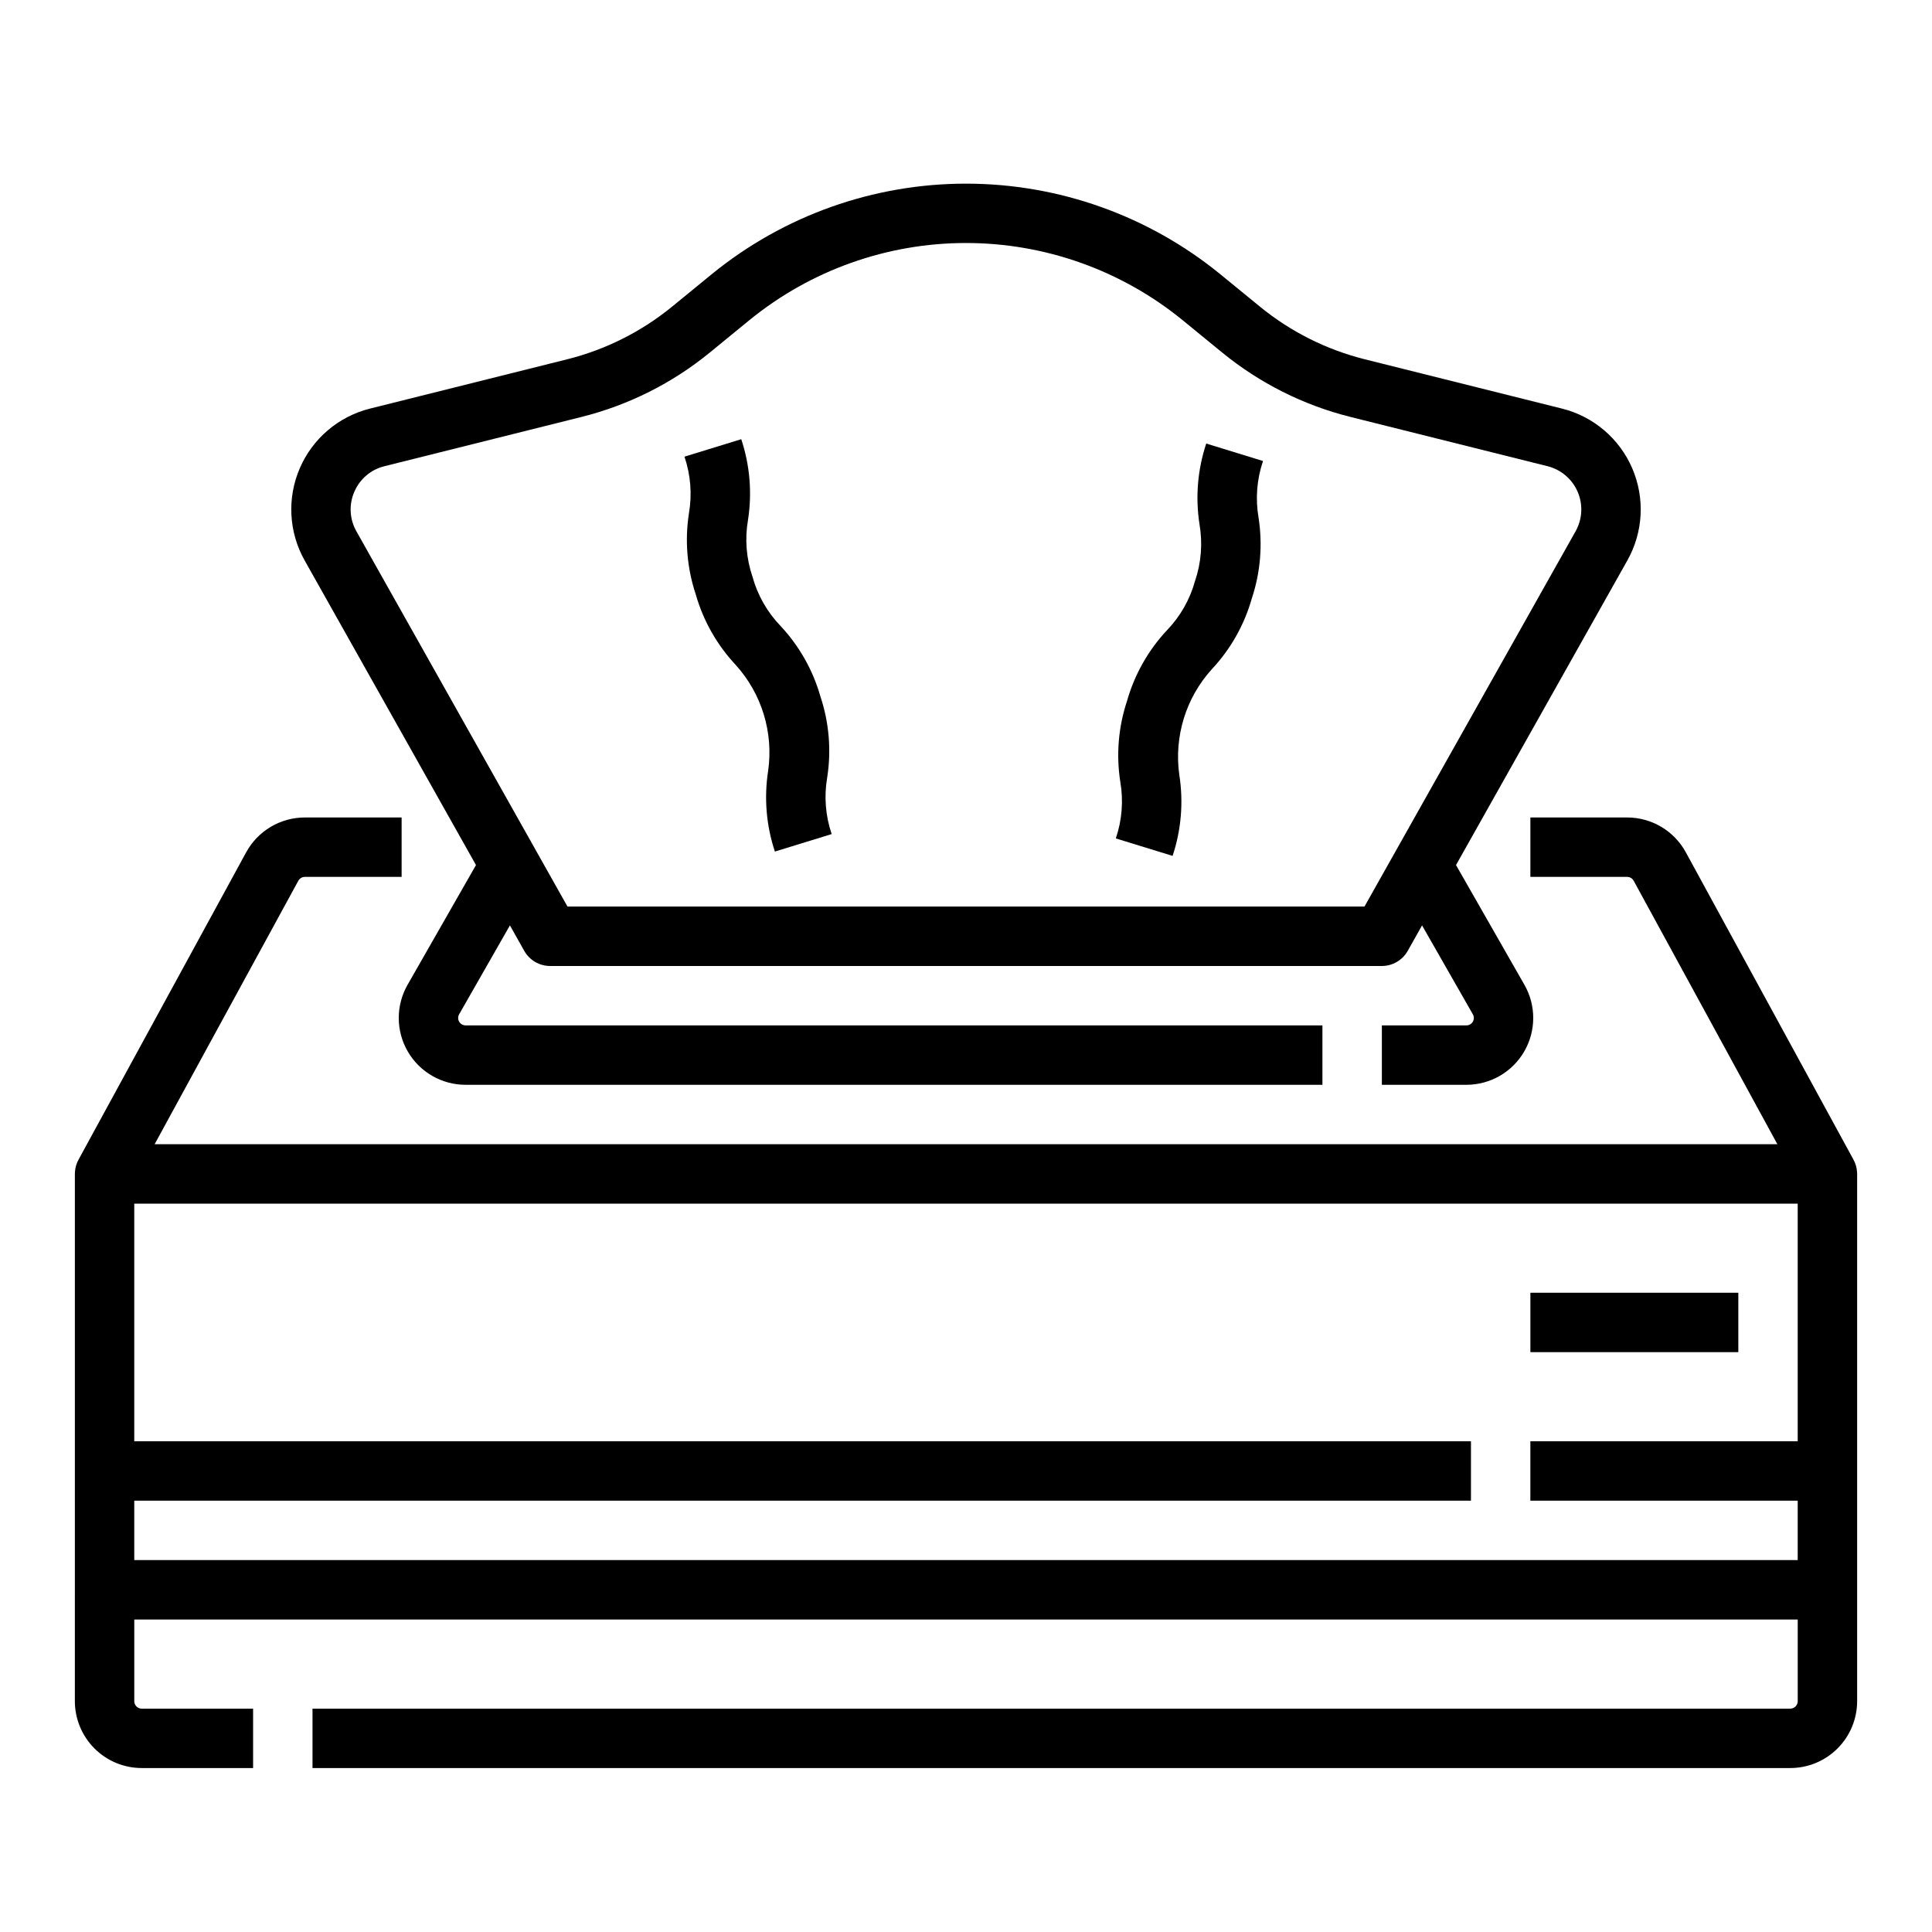 <?xml version="1.0" encoding="UTF-8"?>
<!-- Uploaded to: SVG Repo, www.svgrepo.com, Generator: SVG Repo Mixer Tools -->
<svg fill="#000000" width="800px" height="800px" version="1.1" viewBox="144 144 512 512" xmlns="http://www.w3.org/2000/svg">
 <g>
  <path d="m636.16 455.03v-0.062c0-0.066-0.004-0.133-0.008-0.195v-0.035l-0.004-0.004c-0.055-1.227-0.398-2.422-1-3.492l-44.387-81.371c-1.523-2.793-3.769-5.125-6.508-6.75-2.734-1.621-5.859-2.481-9.039-2.481h-25.648v15.742h25.648v0.004c0.719 0 1.383 0.395 1.727 1.023l38.086 69.824h-430.05l38.082-69.82c0.344-0.633 1.008-1.027 1.73-1.027h25.645v-15.746h-25.645c-3.184 0-6.309 0.859-9.043 2.481-2.738 1.625-4.984 3.957-6.508 6.75l-44.383 81.371c-0.605 1.07-0.949 2.269-1.004 3.496v0.035c-0.004 0.066-0.004 0.133-0.008 0.195v0.062 0.078l-0.004 139.73c0.008 4.695 1.875 9.195 5.195 12.516 3.32 3.324 7.824 5.191 12.52 5.195h29.52v-15.742h-29.52c-1.086-0.004-1.969-0.883-1.969-1.969v-21.648h440.83v21.648c0 1.086-0.879 1.965-1.969 1.969h-391.63v15.742h391.63c4.699-0.004 9.199-1.871 12.52-5.195 3.32-3.32 5.188-7.82 5.195-12.516v-139.73-0.074zm-456.58 102.41v-15.742h354.24v-15.746h-354.24v-62.973h440.83v62.977l-70.848-0.004v15.742h70.848v15.742z"/>
  <path d="m270.14 373.25-18.133 31.734c-3.133 5.481-3.109 12.215 0.059 17.676 3.168 5.461 9.004 8.82 15.32 8.824h227.07v-15.746h-227.07c-0.703 0-1.352-0.375-1.703-0.98-0.352-0.605-0.355-1.355-0.004-1.965l13.457-23.555 3.793 6.742c1.395 2.481 4.016 4.016 6.859 4.016h220.42c2.844 0 5.465-1.535 6.859-4.016l3.793-6.742 13.457 23.555h0.004c0.348 0.609 0.344 1.359-0.008 1.965s-1 0.98-1.703 0.98h-22.402v15.742h22.406l-0.004 0.004c6.316-0.004 12.152-3.363 15.32-8.824 3.168-5.461 3.191-12.195 0.059-17.676l-18.133-31.734 45.414-80.738c4.211-7.488 4.691-16.512 1.289-24.406-3.398-7.891-10.285-13.746-18.621-15.828l-52.328-13.082c-10.137-2.551-19.586-7.297-27.68-13.902l-10.637-8.699c-19.012-15.477-42.777-23.926-67.293-23.926-24.52 0-48.285 8.449-67.297 23.926l-10.633 8.699c-8.098 6.606-17.547 11.352-27.68 13.902l-52.332 13.082c-8.336 2.082-15.223 7.938-18.621 15.828-3.398 7.894-2.922 16.918 1.289 24.406zm-32.242-98.914c1.445-3.391 4.398-5.906 7.981-6.785l52.328-13.082c12.387-3.117 23.938-8.914 33.832-16.988l10.633-8.699c16.195-13.184 36.441-20.383 57.324-20.383 20.887 0 41.133 7.199 57.328 20.383l10.633 8.699c9.898 8.074 21.445 13.871 33.832 16.988l52.328 13.082c3.574 0.895 6.523 3.402 7.981 6.785 1.457 3.383 1.254 7.25-0.551 10.461l-55.945 99.453h-211.21l-55.945-99.453c-1.816-3.207-2.023-7.082-0.551-10.461z"/>
  <path d="m326.58 280c-1.125 7.191-0.512 14.543 1.781 21.449 1.984 7 5.613 13.426 10.586 18.738 6.894 7.602 10.055 17.875 8.629 28.039-1.129 7.188-0.516 14.539 1.777 21.445l15.047-4.629h0.004c-1.641-4.816-2.051-9.965-1.191-14.98 1.125-7.188 0.516-14.539-1.781-21.445-1.984-7-5.613-13.426-10.586-18.738-3.527-3.668-6.082-8.156-7.434-13.059-1.641-4.816-2.051-9.969-1.191-14.98 1.125-7.191 0.512-14.543-1.781-21.449l-15.047 4.629h-0.004c1.641 4.816 2.051 9.969 1.191 14.98z"/>
  <path d="m454.75 370.82c2.297-6.902 2.906-14.258 1.781-21.445-1.43-10.164 1.73-20.438 8.629-28.043 4.973-5.312 8.602-11.738 10.582-18.738 2.297-6.902 2.906-14.258 1.781-21.445-0.855-5.016-0.449-10.164 1.191-14.977l-15.047-4.629v-0.004c-2.297 6.906-2.906 14.258-1.781 21.445 0.855 5.016 0.449 10.164-1.191 14.98-1.352 4.906-3.906 9.395-7.438 13.059-4.969 5.312-8.598 11.738-10.582 18.738-2.297 6.906-2.906 14.258-1.781 21.449 0.859 5.016 0.449 10.164-1.191 14.98z"/>
  <path d="m549.57 486.59h55.105v15.742h-55.105z"/>
 </g>
</svg>